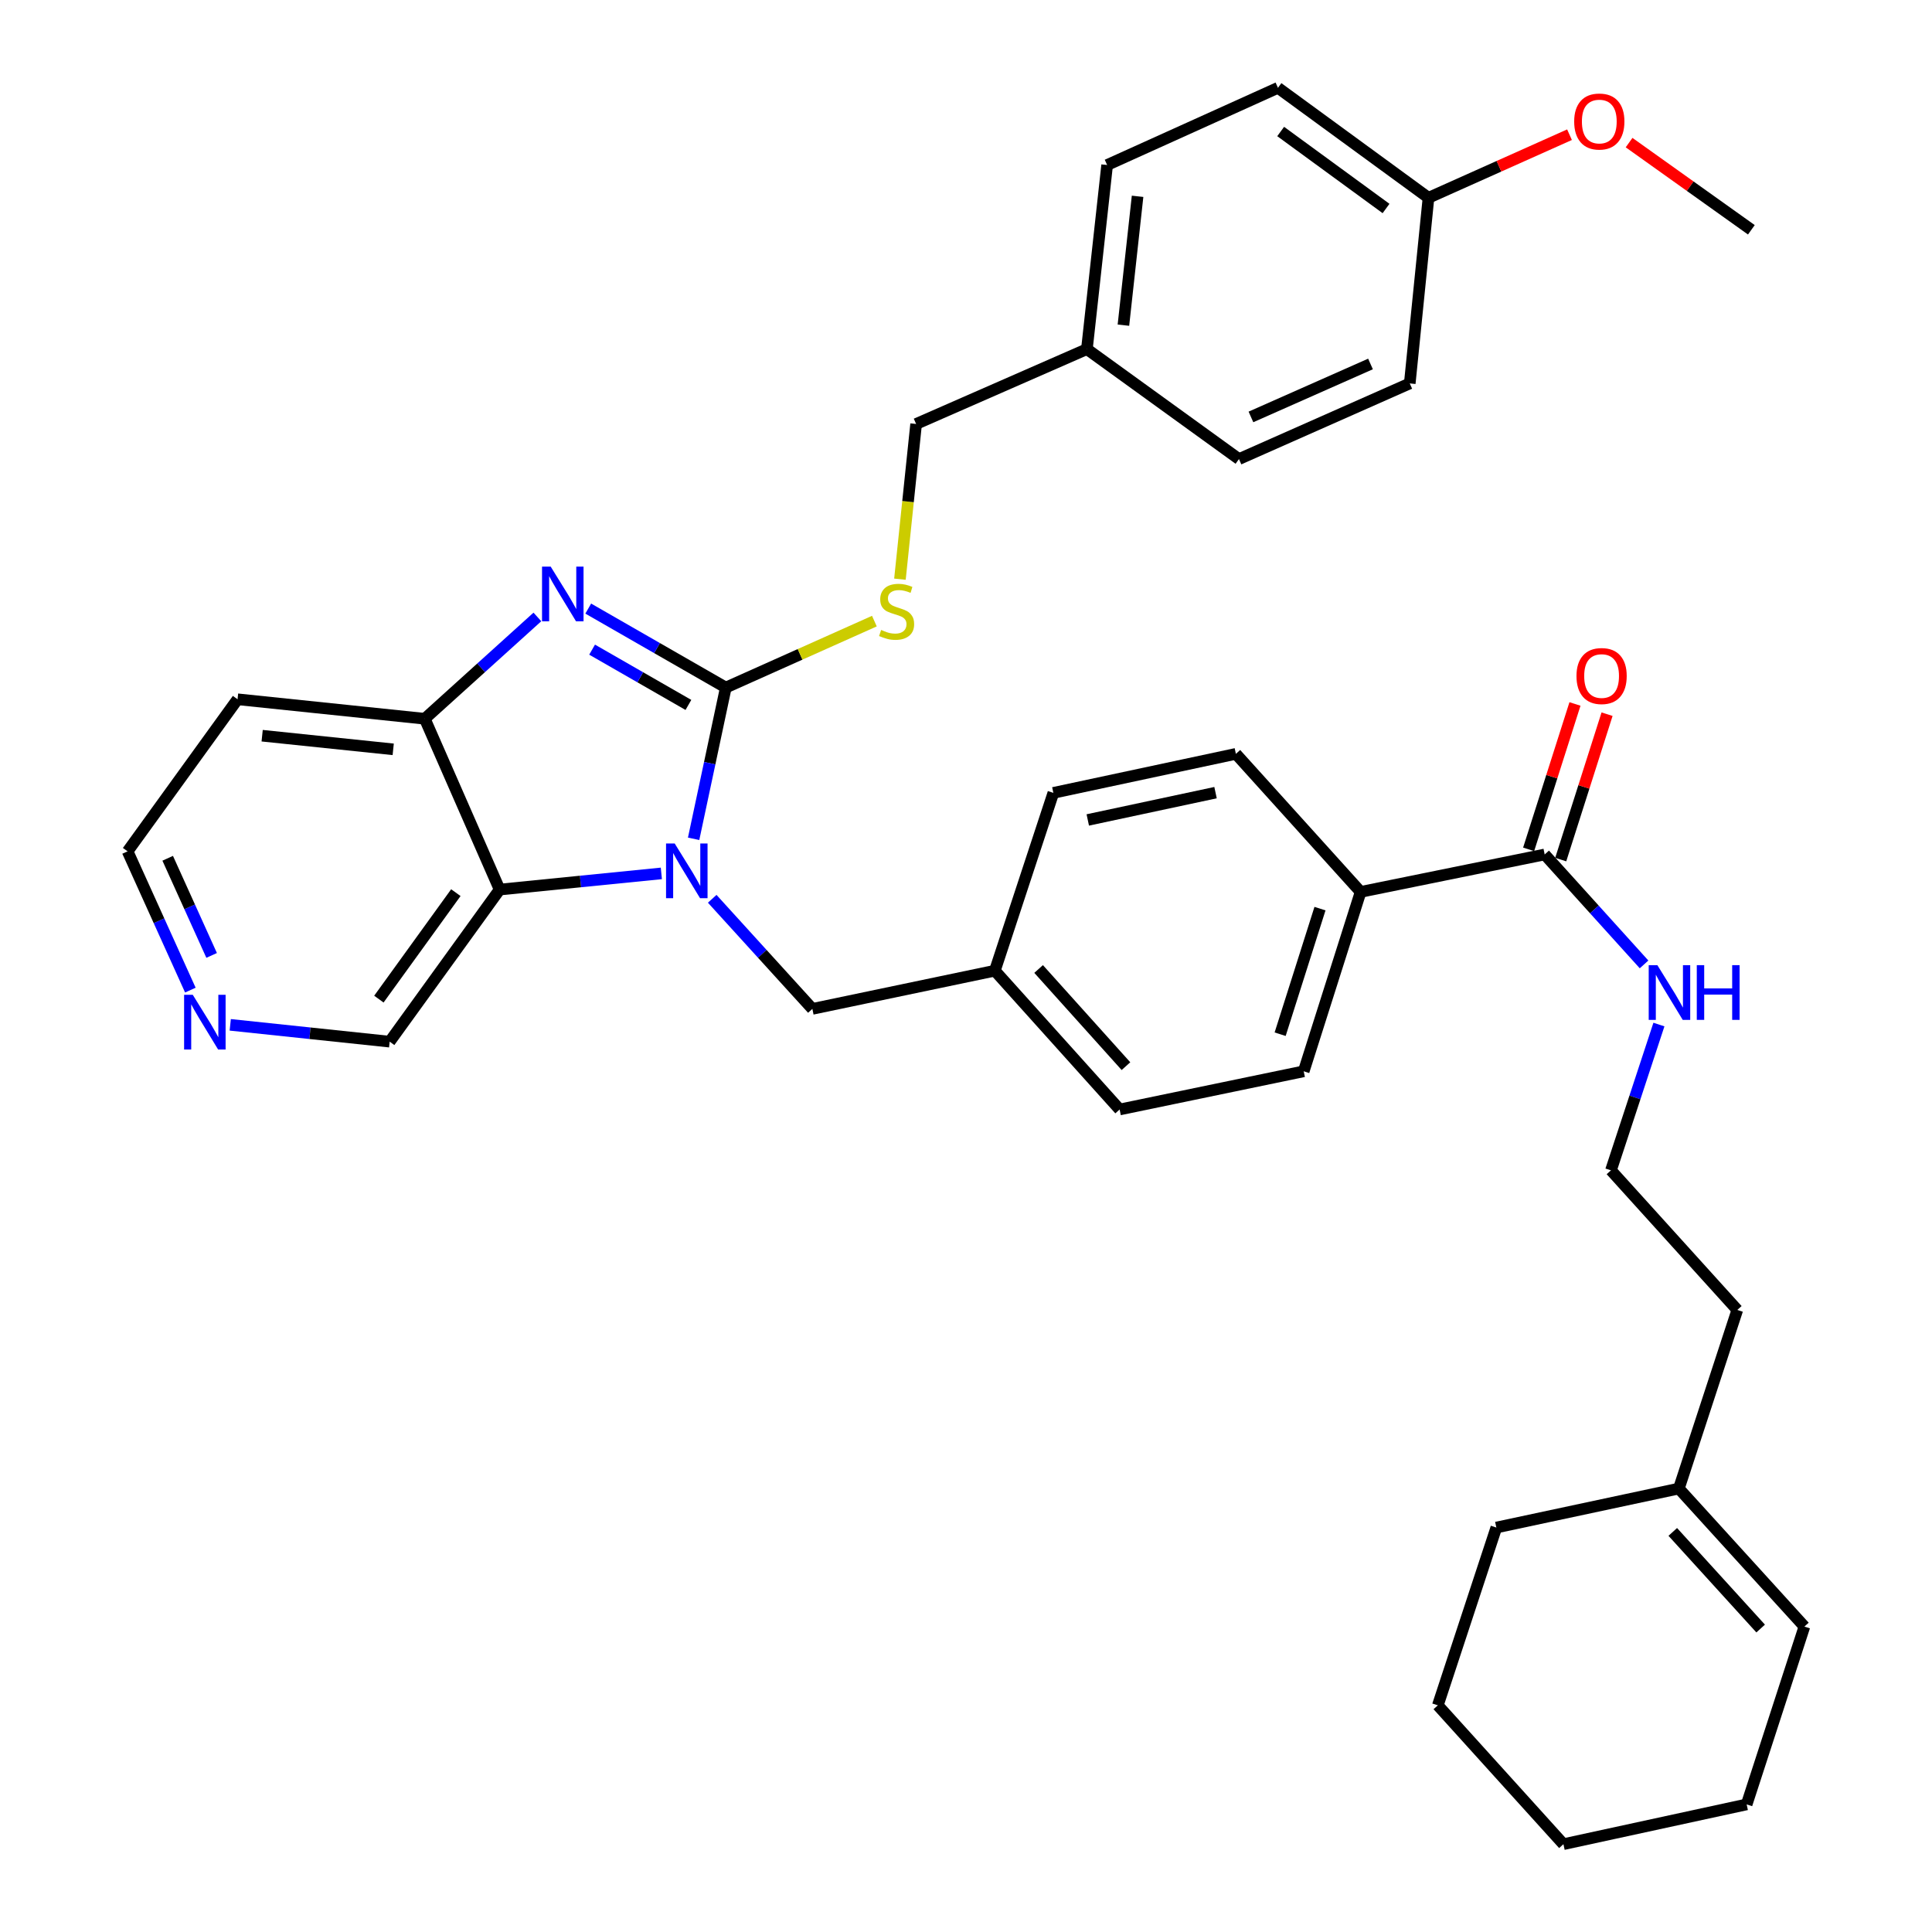 <?xml version='1.0' encoding='iso-8859-1'?>
<svg version='1.1' baseProfile='full'
              xmlns='http://www.w3.org/2000/svg'
                      xmlns:rdkit='http://www.rdkit.org/xml'
                      xmlns:xlink='http://www.w3.org/1999/xlink'
                  xml:space='preserve'
width='1000px' height='1000px' viewBox='0 0 1000 1000'>
<!-- END OF HEADER -->
<rect style='opacity:1.0;fill:#FFFFFF;stroke:none' width='1000' height='1000' x='0' y='0'> </rect>
<path class='bond-0' d='M 375.679,355.884 L 367.348,395.026' style='fill:none;fill-rule:evenodd;stroke:#000000;stroke-width:6px;stroke-linecap:butt;stroke-linejoin:miter;stroke-opacity:1' />
<path class='bond-0' d='M 367.348,395.026 L 359.017,434.169' style='fill:none;fill-rule:evenodd;stroke:#0000FF;stroke-width:6px;stroke-linecap:butt;stroke-linejoin:miter;stroke-opacity:1' />
<path class='bond-1' d='M 375.679,355.884 L 340.075,335.444' style='fill:none;fill-rule:evenodd;stroke:#000000;stroke-width:6px;stroke-linecap:butt;stroke-linejoin:miter;stroke-opacity:1' />
<path class='bond-1' d='M 340.075,335.444 L 304.47,315.004' style='fill:none;fill-rule:evenodd;stroke:#0000FF;stroke-width:6px;stroke-linecap:butt;stroke-linejoin:miter;stroke-opacity:1' />
<path class='bond-1' d='M 356.319,364.87 L 331.395,350.562' style='fill:none;fill-rule:evenodd;stroke:#000000;stroke-width:6px;stroke-linecap:butt;stroke-linejoin:miter;stroke-opacity:1' />
<path class='bond-1' d='M 331.395,350.562 L 306.472,336.254' style='fill:none;fill-rule:evenodd;stroke:#0000FF;stroke-width:6px;stroke-linecap:butt;stroke-linejoin:miter;stroke-opacity:1' />
<path class='bond-4' d='M 375.679,355.884 L 414.129,338.685' style='fill:none;fill-rule:evenodd;stroke:#000000;stroke-width:6px;stroke-linecap:butt;stroke-linejoin:miter;stroke-opacity:1' />
<path class='bond-4' d='M 414.129,338.685 L 452.579,321.486' style='fill:none;fill-rule:evenodd;stroke:#CCCC00;stroke-width:6px;stroke-linecap:butt;stroke-linejoin:miter;stroke-opacity:1' />
<path class='bond-2' d='M 342.313,452.071 L 300.462,456.255' style='fill:none;fill-rule:evenodd;stroke:#0000FF;stroke-width:6px;stroke-linecap:butt;stroke-linejoin:miter;stroke-opacity:1' />
<path class='bond-2' d='M 300.462,456.255 L 258.612,460.439' style='fill:none;fill-rule:evenodd;stroke:#000000;stroke-width:6px;stroke-linecap:butt;stroke-linejoin:miter;stroke-opacity:1' />
<path class='bond-6' d='M 368.641,465.214 L 394.561,493.706' style='fill:none;fill-rule:evenodd;stroke:#0000FF;stroke-width:6px;stroke-linecap:butt;stroke-linejoin:miter;stroke-opacity:1' />
<path class='bond-6' d='M 394.561,493.706 L 420.48,522.197' style='fill:none;fill-rule:evenodd;stroke:#000000;stroke-width:6px;stroke-linecap:butt;stroke-linejoin:miter;stroke-opacity:1' />
<path class='bond-3' d='M 278.15,319.329 L 249.007,345.679' style='fill:none;fill-rule:evenodd;stroke:#0000FF;stroke-width:6px;stroke-linecap:butt;stroke-linejoin:miter;stroke-opacity:1' />
<path class='bond-3' d='M 249.007,345.679 L 219.864,372.028' style='fill:none;fill-rule:evenodd;stroke:#000000;stroke-width:6px;stroke-linecap:butt;stroke-linejoin:miter;stroke-opacity:1' />
<path class='bond-16' d='M 258.612,460.439 L 201.696,539.164' style='fill:none;fill-rule:evenodd;stroke:#000000;stroke-width:6px;stroke-linecap:butt;stroke-linejoin:miter;stroke-opacity:1' />
<path class='bond-16' d='M 235.948,462.034 L 196.106,517.142' style='fill:none;fill-rule:evenodd;stroke:#000000;stroke-width:6px;stroke-linecap:butt;stroke-linejoin:miter;stroke-opacity:1' />
<path class='bond-36' d='M 258.612,460.439 L 219.864,372.028' style='fill:none;fill-rule:evenodd;stroke:#000000;stroke-width:6px;stroke-linecap:butt;stroke-linejoin:miter;stroke-opacity:1' />
<path class='bond-15' d='M 219.864,372.028 L 122.96,361.946' style='fill:none;fill-rule:evenodd;stroke:#000000;stroke-width:6px;stroke-linecap:butt;stroke-linejoin:miter;stroke-opacity:1' />
<path class='bond-15' d='M 203.525,387.854 L 135.692,380.797' style='fill:none;fill-rule:evenodd;stroke:#000000;stroke-width:6px;stroke-linecap:butt;stroke-linejoin:miter;stroke-opacity:1' />
<path class='bond-18' d='M 465.806,299.786 L 469.993,259.617' style='fill:none;fill-rule:evenodd;stroke:#CCCC00;stroke-width:6px;stroke-linecap:butt;stroke-linejoin:miter;stroke-opacity:1' />
<path class='bond-18' d='M 469.993,259.617 L 474.181,219.448' style='fill:none;fill-rule:evenodd;stroke:#000000;stroke-width:6px;stroke-linecap:butt;stroke-linejoin:miter;stroke-opacity:1' />
<path class='bond-5' d='M 799.524,442.27 L 704.257,461.649' style='fill:none;fill-rule:evenodd;stroke:#000000;stroke-width:6px;stroke-linecap:butt;stroke-linejoin:miter;stroke-opacity:1' />
<path class='bond-9' d='M 807.829,444.917 L 819.821,407.29' style='fill:none;fill-rule:evenodd;stroke:#000000;stroke-width:6px;stroke-linecap:butt;stroke-linejoin:miter;stroke-opacity:1' />
<path class='bond-9' d='M 819.821,407.29 L 831.812,369.663' style='fill:none;fill-rule:evenodd;stroke:#FF0000;stroke-width:6px;stroke-linecap:butt;stroke-linejoin:miter;stroke-opacity:1' />
<path class='bond-9' d='M 791.22,439.624 L 803.212,401.997' style='fill:none;fill-rule:evenodd;stroke:#000000;stroke-width:6px;stroke-linecap:butt;stroke-linejoin:miter;stroke-opacity:1' />
<path class='bond-9' d='M 803.212,401.997 L 815.203,364.37' style='fill:none;fill-rule:evenodd;stroke:#FF0000;stroke-width:6px;stroke-linecap:butt;stroke-linejoin:miter;stroke-opacity:1' />
<path class='bond-11' d='M 799.524,442.27 L 825.244,470.724' style='fill:none;fill-rule:evenodd;stroke:#000000;stroke-width:6px;stroke-linecap:butt;stroke-linejoin:miter;stroke-opacity:1' />
<path class='bond-11' d='M 825.244,470.724 L 850.963,499.177' style='fill:none;fill-rule:evenodd;stroke:#0000FF;stroke-width:6px;stroke-linecap:butt;stroke-linejoin:miter;stroke-opacity:1' />
<path class='bond-17' d='M 420.48,522.197 L 514.934,502.431' style='fill:none;fill-rule:evenodd;stroke:#000000;stroke-width:6px;stroke-linecap:butt;stroke-linejoin:miter;stroke-opacity:1' />
<path class='bond-7' d='M 704.257,461.649 L 674.797,554.505' style='fill:none;fill-rule:evenodd;stroke:#000000;stroke-width:6px;stroke-linecap:butt;stroke-linejoin:miter;stroke-opacity:1' />
<path class='bond-7' d='M 683.222,470.306 L 662.6,535.305' style='fill:none;fill-rule:evenodd;stroke:#000000;stroke-width:6px;stroke-linecap:butt;stroke-linejoin:miter;stroke-opacity:1' />
<path class='bond-39' d='M 704.257,461.649 L 639.69,390.196' style='fill:none;fill-rule:evenodd;stroke:#000000;stroke-width:6px;stroke-linecap:butt;stroke-linejoin:miter;stroke-opacity:1' />
<path class='bond-8' d='M 868.973,770.471 L 899.227,678.022' style='fill:none;fill-rule:evenodd;stroke:#000000;stroke-width:6px;stroke-linecap:butt;stroke-linejoin:miter;stroke-opacity:1' />
<path class='bond-12' d='M 868.973,770.471 L 933.956,841.914' style='fill:none;fill-rule:evenodd;stroke:#000000;stroke-width:6px;stroke-linecap:butt;stroke-linejoin:miter;stroke-opacity:1' />
<path class='bond-12' d='M 865.824,792.917 L 911.313,842.927' style='fill:none;fill-rule:evenodd;stroke:#000000;stroke-width:6px;stroke-linecap:butt;stroke-linejoin:miter;stroke-opacity:1' />
<path class='bond-31' d='M 868.973,770.471 L 774.5,790.653' style='fill:none;fill-rule:evenodd;stroke:#000000;stroke-width:6px;stroke-linecap:butt;stroke-linejoin:miter;stroke-opacity:1' />
<path class='bond-10' d='M 119.176,530.451 L 160.436,534.808' style='fill:none;fill-rule:evenodd;stroke:#0000FF;stroke-width:6px;stroke-linecap:butt;stroke-linejoin:miter;stroke-opacity:1' />
<path class='bond-10' d='M 160.436,534.808 L 201.696,539.164' style='fill:none;fill-rule:evenodd;stroke:#000000;stroke-width:6px;stroke-linecap:butt;stroke-linejoin:miter;stroke-opacity:1' />
<path class='bond-37' d='M 98.53,512.478 L 82.287,476.565' style='fill:none;fill-rule:evenodd;stroke:#0000FF;stroke-width:6px;stroke-linecap:butt;stroke-linejoin:miter;stroke-opacity:1' />
<path class='bond-37' d='M 82.287,476.565 L 66.044,440.653' style='fill:none;fill-rule:evenodd;stroke:#000000;stroke-width:6px;stroke-linecap:butt;stroke-linejoin:miter;stroke-opacity:1' />
<path class='bond-37' d='M 109.54,494.52 L 98.17,469.381' style='fill:none;fill-rule:evenodd;stroke:#0000FF;stroke-width:6px;stroke-linecap:butt;stroke-linejoin:miter;stroke-opacity:1' />
<path class='bond-37' d='M 98.17,469.381 L 86.8,444.243' style='fill:none;fill-rule:evenodd;stroke:#000000;stroke-width:6px;stroke-linecap:butt;stroke-linejoin:miter;stroke-opacity:1' />
<path class='bond-27' d='M 858.655,530.305 L 846.241,568.035' style='fill:none;fill-rule:evenodd;stroke:#0000FF;stroke-width:6px;stroke-linecap:butt;stroke-linejoin:miter;stroke-opacity:1' />
<path class='bond-27' d='M 846.241,568.035 L 833.827,605.765' style='fill:none;fill-rule:evenodd;stroke:#000000;stroke-width:6px;stroke-linecap:butt;stroke-linejoin:miter;stroke-opacity:1' />
<path class='bond-32' d='M 933.956,841.914 L 904.069,933.956' style='fill:none;fill-rule:evenodd;stroke:#000000;stroke-width:6px;stroke-linecap:butt;stroke-linejoin:miter;stroke-opacity:1' />
<path class='bond-13' d='M 639.69,390.196 L 545.217,410.389' style='fill:none;fill-rule:evenodd;stroke:#000000;stroke-width:6px;stroke-linecap:butt;stroke-linejoin:miter;stroke-opacity:1' />
<path class='bond-13' d='M 629.163,410.272 L 563.032,424.407' style='fill:none;fill-rule:evenodd;stroke:#000000;stroke-width:6px;stroke-linecap:butt;stroke-linejoin:miter;stroke-opacity:1' />
<path class='bond-14' d='M 674.797,554.505 L 579.52,574.271' style='fill:none;fill-rule:evenodd;stroke:#000000;stroke-width:6px;stroke-linecap:butt;stroke-linejoin:miter;stroke-opacity:1' />
<path class='bond-29' d='M 122.96,361.946 L 66.044,440.653' style='fill:none;fill-rule:evenodd;stroke:#000000;stroke-width:6px;stroke-linecap:butt;stroke-linejoin:miter;stroke-opacity:1' />
<path class='bond-21' d='M 514.934,502.431 L 545.217,410.389' style='fill:none;fill-rule:evenodd;stroke:#000000;stroke-width:6px;stroke-linecap:butt;stroke-linejoin:miter;stroke-opacity:1' />
<path class='bond-22' d='M 514.934,502.431 L 579.52,574.271' style='fill:none;fill-rule:evenodd;stroke:#000000;stroke-width:6px;stroke-linecap:butt;stroke-linejoin:miter;stroke-opacity:1' />
<path class='bond-22' d='M 537.585,501.552 L 582.796,551.84' style='fill:none;fill-rule:evenodd;stroke:#000000;stroke-width:6px;stroke-linecap:butt;stroke-linejoin:miter;stroke-opacity:1' />
<path class='bond-19' d='M 474.181,219.448 L 562.582,180.7' style='fill:none;fill-rule:evenodd;stroke:#000000;stroke-width:6px;stroke-linecap:butt;stroke-linejoin:miter;stroke-opacity:1' />
<path class='bond-23' d='M 562.582,180.7 L 641.288,237.616' style='fill:none;fill-rule:evenodd;stroke:#000000;stroke-width:6px;stroke-linecap:butt;stroke-linejoin:miter;stroke-opacity:1' />
<path class='bond-24' d='M 562.582,180.7 L 573.051,85.413' style='fill:none;fill-rule:evenodd;stroke:#000000;stroke-width:6px;stroke-linecap:butt;stroke-linejoin:miter;stroke-opacity:1' />
<path class='bond-24' d='M 581.48,168.31 L 588.808,101.61' style='fill:none;fill-rule:evenodd;stroke:#000000;stroke-width:6px;stroke-linecap:butt;stroke-linejoin:miter;stroke-opacity:1' />
<path class='bond-20' d='M 739.383,102.38 L 661.471,45.455' style='fill:none;fill-rule:evenodd;stroke:#000000;stroke-width:6px;stroke-linecap:butt;stroke-linejoin:miter;stroke-opacity:1' />
<path class='bond-20' d='M 717.412,107.917 L 662.874,68.069' style='fill:none;fill-rule:evenodd;stroke:#000000;stroke-width:6px;stroke-linecap:butt;stroke-linejoin:miter;stroke-opacity:1' />
<path class='bond-28' d='M 739.383,102.38 L 775.878,86.05' style='fill:none;fill-rule:evenodd;stroke:#000000;stroke-width:6px;stroke-linecap:butt;stroke-linejoin:miter;stroke-opacity:1' />
<path class='bond-28' d='M 775.878,86.05 L 812.372,69.72' style='fill:none;fill-rule:evenodd;stroke:#FF0000;stroke-width:6px;stroke-linecap:butt;stroke-linejoin:miter;stroke-opacity:1' />
<path class='bond-38' d='M 739.383,102.38 L 729.689,198.451' style='fill:none;fill-rule:evenodd;stroke:#000000;stroke-width:6px;stroke-linecap:butt;stroke-linejoin:miter;stroke-opacity:1' />
<path class='bond-26' d='M 641.288,237.616 L 729.689,198.451' style='fill:none;fill-rule:evenodd;stroke:#000000;stroke-width:6px;stroke-linecap:butt;stroke-linejoin:miter;stroke-opacity:1' />
<path class='bond-26' d='M 647.487,215.803 L 709.368,188.388' style='fill:none;fill-rule:evenodd;stroke:#000000;stroke-width:6px;stroke-linecap:butt;stroke-linejoin:miter;stroke-opacity:1' />
<path class='bond-25' d='M 573.051,85.413 L 661.471,45.455' style='fill:none;fill-rule:evenodd;stroke:#000000;stroke-width:6px;stroke-linecap:butt;stroke-linejoin:miter;stroke-opacity:1' />
<path class='bond-30' d='M 833.827,605.765 L 899.227,678.022' style='fill:none;fill-rule:evenodd;stroke:#000000;stroke-width:6px;stroke-linecap:butt;stroke-linejoin:miter;stroke-opacity:1' />
<path class='bond-33' d='M 843.21,73.812 L 874.855,96.376' style='fill:none;fill-rule:evenodd;stroke:#FF0000;stroke-width:6px;stroke-linecap:butt;stroke-linejoin:miter;stroke-opacity:1' />
<path class='bond-33' d='M 874.855,96.376 L 906.5,118.941' style='fill:none;fill-rule:evenodd;stroke:#000000;stroke-width:6px;stroke-linecap:butt;stroke-linejoin:miter;stroke-opacity:1' />
<path class='bond-34' d='M 774.5,790.653 L 744.216,882.676' style='fill:none;fill-rule:evenodd;stroke:#000000;stroke-width:6px;stroke-linecap:butt;stroke-linejoin:miter;stroke-opacity:1' />
<path class='bond-40' d='M 904.069,933.956 L 809.228,954.545' style='fill:none;fill-rule:evenodd;stroke:#000000;stroke-width:6px;stroke-linecap:butt;stroke-linejoin:miter;stroke-opacity:1' />
<path class='bond-35' d='M 744.216,882.676 L 809.228,954.545' style='fill:none;fill-rule:evenodd;stroke:#000000;stroke-width:6px;stroke-linecap:butt;stroke-linejoin:miter;stroke-opacity:1' />
<path  class='atom-1' d='M 349.227 436.594
L 358.507 451.594
Q 359.427 453.074, 360.907 455.754
Q 362.387 458.434, 362.467 458.594
L 362.467 436.594
L 366.227 436.594
L 366.227 464.914
L 362.347 464.914
L 352.387 448.514
Q 351.227 446.594, 349.987 444.394
Q 348.787 442.194, 348.427 441.514
L 348.427 464.914
L 344.747 464.914
L 344.747 436.594
L 349.227 436.594
' fill='#0000FF'/>
<path  class='atom-2' d='M 285.037 293.282
L 294.317 308.282
Q 295.237 309.762, 296.717 312.442
Q 298.197 315.122, 298.277 315.282
L 298.277 293.282
L 302.037 293.282
L 302.037 321.602
L 298.157 321.602
L 288.197 305.202
Q 287.037 303.282, 285.797 301.082
Q 284.597 298.882, 284.237 298.202
L 284.237 321.602
L 280.557 321.602
L 280.557 293.282
L 285.037 293.282
' fill='#0000FF'/>
<path  class='atom-5' d='M 456.08 326.062
Q 456.4 326.182, 457.72 326.742
Q 459.04 327.302, 460.48 327.662
Q 461.96 327.982, 463.4 327.982
Q 466.08 327.982, 467.64 326.702
Q 469.2 325.382, 469.2 323.102
Q 469.2 321.542, 468.4 320.582
Q 467.64 319.622, 466.44 319.102
Q 465.24 318.582, 463.24 317.982
Q 460.72 317.222, 459.2 316.502
Q 457.72 315.782, 456.64 314.262
Q 455.6 312.742, 455.6 310.182
Q 455.6 306.622, 458 304.422
Q 460.44 302.222, 465.24 302.222
Q 468.52 302.222, 472.24 303.782
L 471.32 306.862
Q 467.92 305.462, 465.36 305.462
Q 462.6 305.462, 461.08 306.622
Q 459.56 307.742, 459.6 309.702
Q 459.6 311.222, 460.36 312.142
Q 461.16 313.062, 462.28 313.582
Q 463.44 314.102, 465.36 314.702
Q 467.92 315.502, 469.44 316.302
Q 470.96 317.102, 472.04 318.742
Q 473.16 320.342, 473.16 323.102
Q 473.16 327.022, 470.52 329.142
Q 467.92 331.222, 463.56 331.222
Q 461.04 331.222, 459.12 330.662
Q 457.24 330.142, 455 329.222
L 456.08 326.062
' fill='#CCCC00'/>
<path  class='atom-10' d='M 815.985 349.911
Q 815.985 343.111, 819.345 339.311
Q 822.705 335.511, 828.985 335.511
Q 835.265 335.511, 838.625 339.311
Q 841.985 343.111, 841.985 349.911
Q 841.985 356.791, 838.585 360.711
Q 835.185 364.591, 828.985 364.591
Q 822.745 364.591, 819.345 360.711
Q 815.985 356.831, 815.985 349.911
M 828.985 361.391
Q 833.305 361.391, 835.625 358.511
Q 837.985 355.591, 837.985 349.911
Q 837.985 344.351, 835.625 341.551
Q 833.305 338.711, 828.985 338.711
Q 824.665 338.711, 822.305 341.511
Q 819.985 344.311, 819.985 349.911
Q 819.985 355.631, 822.305 358.511
Q 824.665 361.391, 828.985 361.391
' fill='#FF0000'/>
<path  class='atom-11' d='M 99.772 514.903
L 109.052 529.903
Q 109.972 531.383, 111.452 534.063
Q 112.932 536.743, 113.012 536.903
L 113.012 514.903
L 116.772 514.903
L 116.772 543.223
L 112.892 543.223
L 102.932 526.823
Q 101.772 524.903, 100.532 522.703
Q 99.332 520.503, 98.972 519.823
L 98.972 543.223
L 95.292 543.223
L 95.292 514.903
L 99.772 514.903
' fill='#0000FF'/>
<path  class='atom-12' d='M 857.851 499.563
L 867.131 514.563
Q 868.051 516.043, 869.531 518.723
Q 871.011 521.403, 871.091 521.563
L 871.091 499.563
L 874.851 499.563
L 874.851 527.883
L 870.971 527.883
L 861.011 511.483
Q 859.851 509.563, 858.611 507.363
Q 857.411 505.163, 857.051 504.483
L 857.051 527.883
L 853.371 527.883
L 853.371 499.563
L 857.851 499.563
' fill='#0000FF'/>
<path  class='atom-12' d='M 878.251 499.563
L 882.091 499.563
L 882.091 511.603
L 896.571 511.603
L 896.571 499.563
L 900.411 499.563
L 900.411 527.883
L 896.571 527.883
L 896.571 514.803
L 882.091 514.803
L 882.091 527.883
L 878.251 527.883
L 878.251 499.563
' fill='#0000FF'/>
<path  class='atom-29' d='M 814.794 62.899
Q 814.794 56.099, 818.154 52.299
Q 821.514 48.499, 827.794 48.499
Q 834.074 48.499, 837.434 52.299
Q 840.794 56.099, 840.794 62.899
Q 840.794 69.779, 837.394 73.699
Q 833.994 77.579, 827.794 77.579
Q 821.554 77.579, 818.154 73.699
Q 814.794 69.819, 814.794 62.899
M 827.794 74.379
Q 832.114 74.379, 834.434 71.499
Q 836.794 68.579, 836.794 62.899
Q 836.794 57.339, 834.434 54.539
Q 832.114 51.699, 827.794 51.699
Q 823.474 51.699, 821.114 54.499
Q 818.794 57.299, 818.794 62.899
Q 818.794 68.619, 821.114 71.499
Q 823.474 74.379, 827.794 74.379
' fill='#FF0000'/>
</svg>
